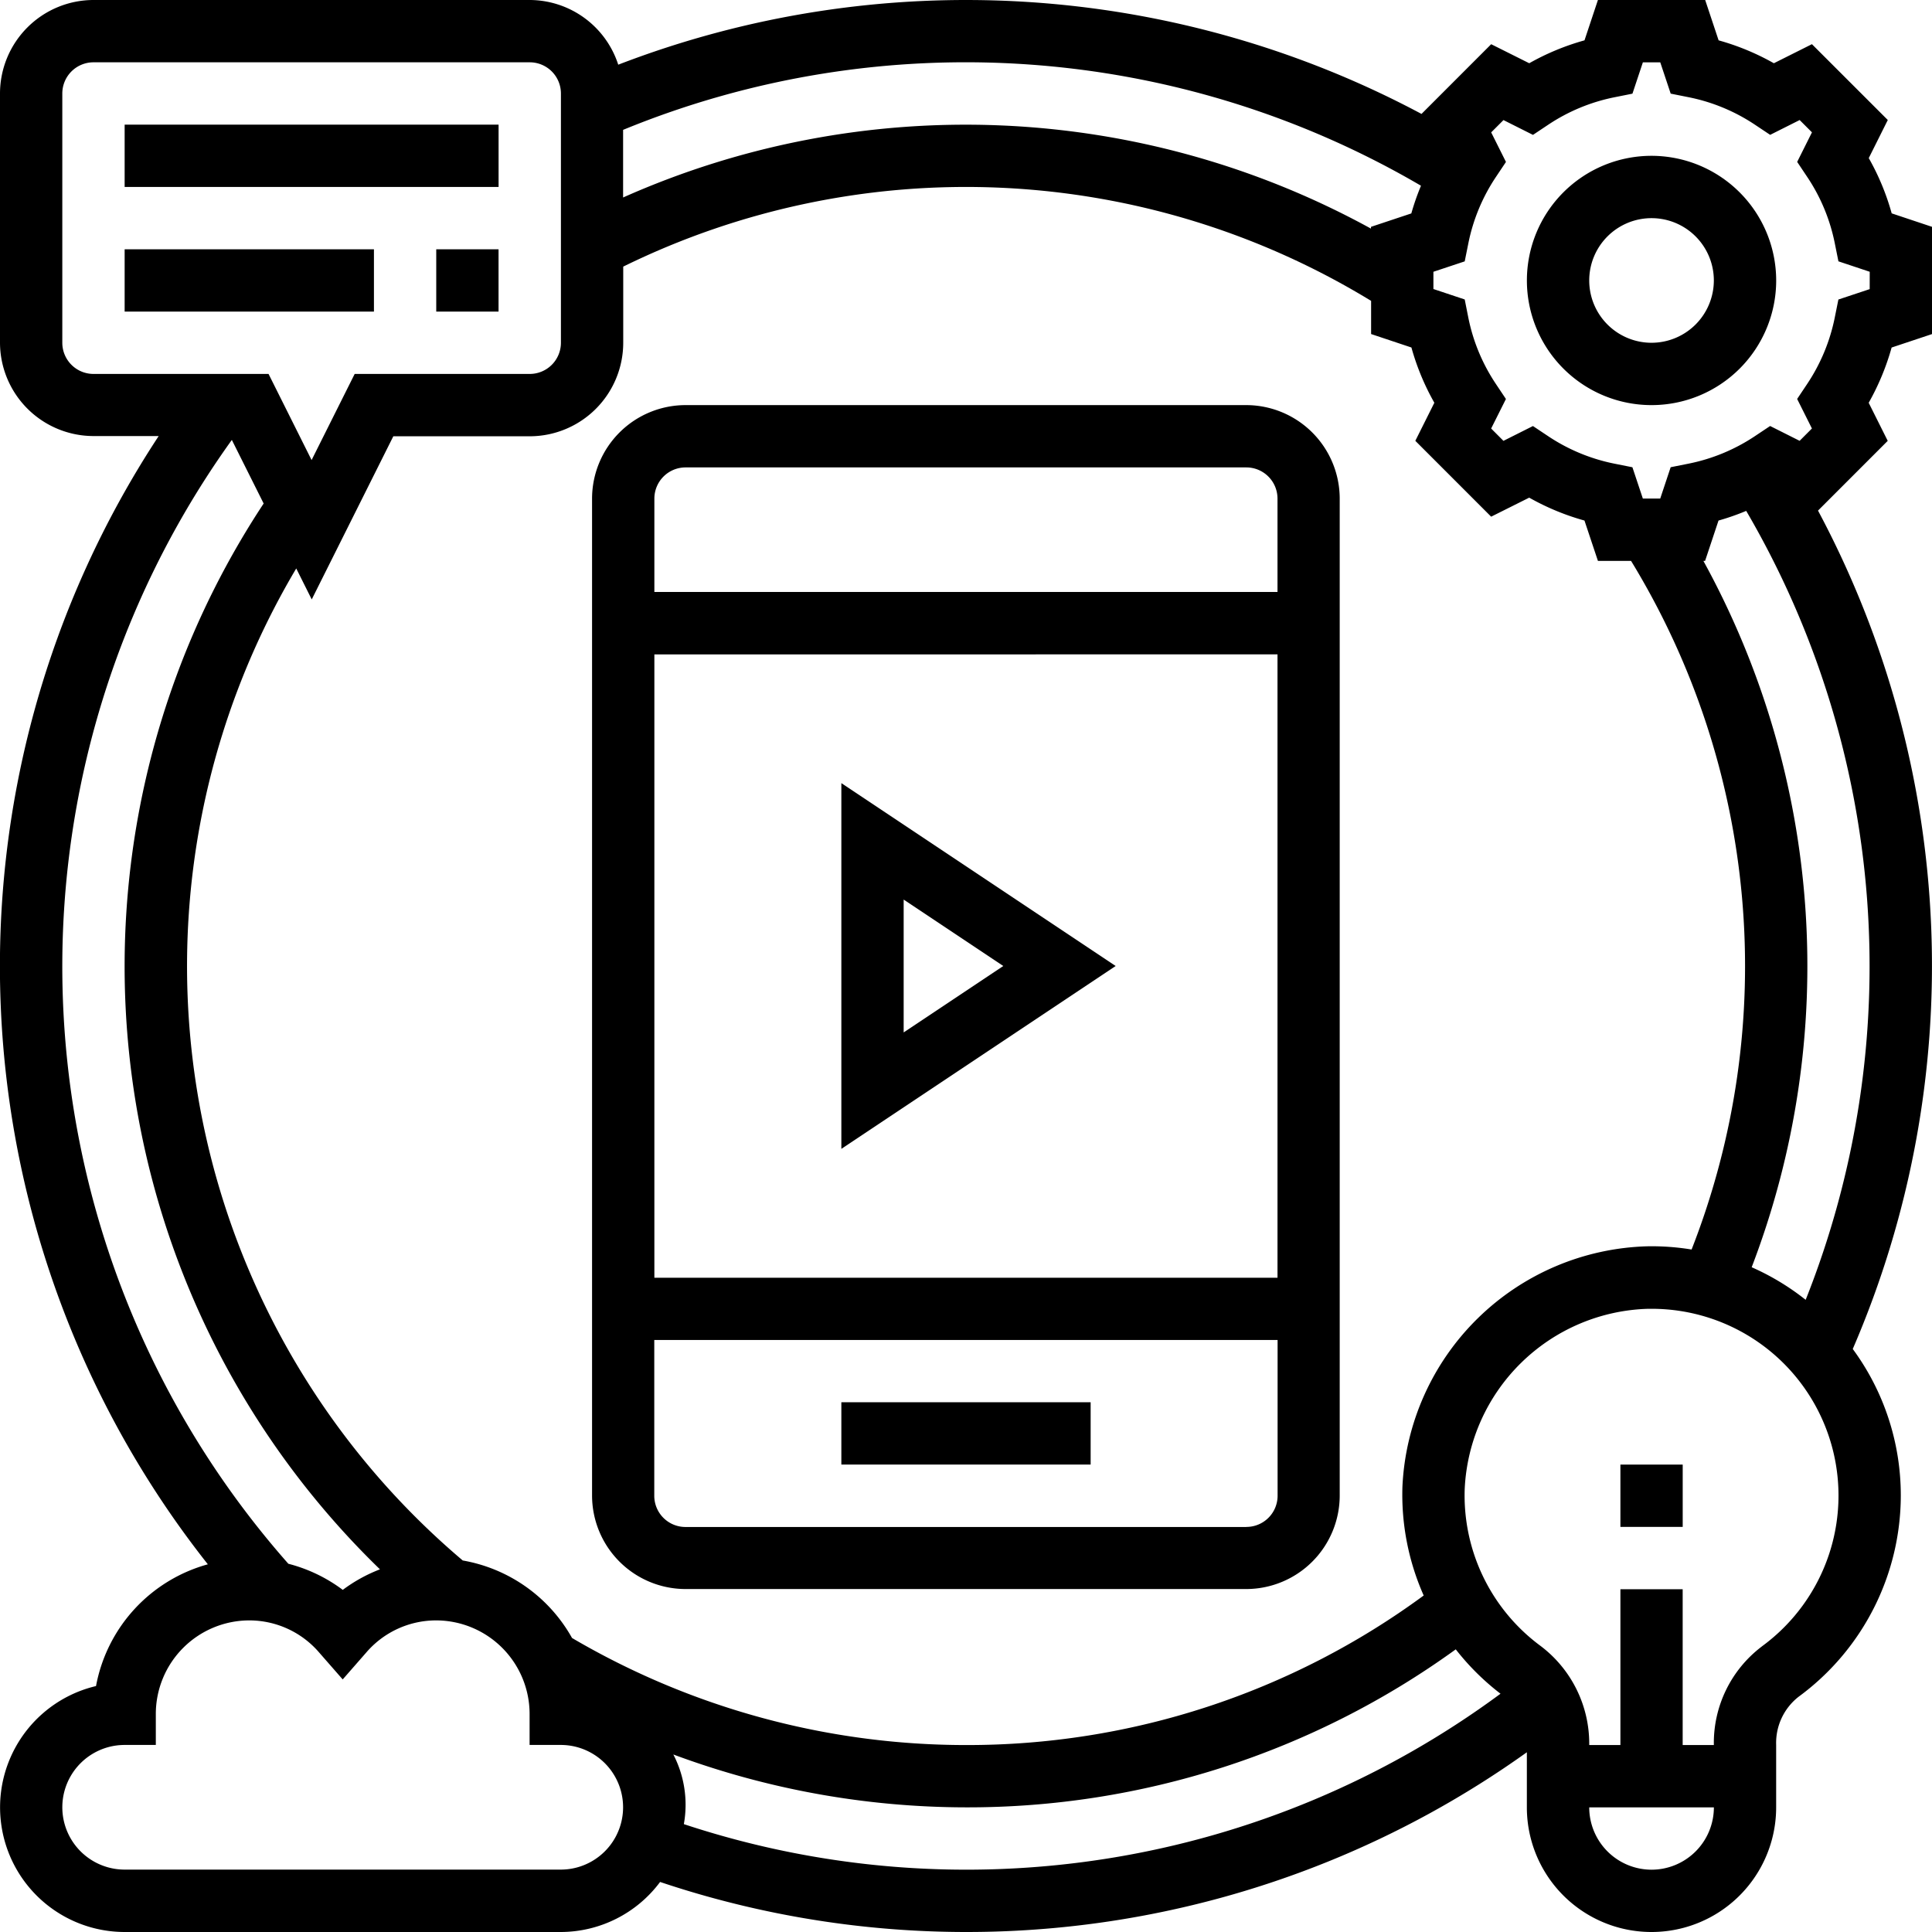 <svg id="digital" xmlns="http://www.w3.org/2000/svg" width="60" height="60" viewBox="0 0 60 60">
  <path id="Path_8145" data-name="Path 8145" d="M60,10.375V7.044l-1.252-.418a7.567,7.567,0,0,0-.712-1.716l.591-1.183L56.271,1.372l-1.182.592a7.625,7.625,0,0,0-1.716-.711L52.956,0H49.625l-.417,1.253a7.634,7.634,0,0,0-1.716.711L46.31,1.373,44.146,3.538A30.044,30.044,0,0,0,19.2,2.009,2.9,2.9,0,0,0,16.452,0H2.9A2.907,2.907,0,0,0,0,2.9v7.742a2.907,2.907,0,0,0,2.9,2.9H4.928A29.949,29.949,0,0,0,6.455,48.581a4.838,4.838,0,0,0-3.473,3.781A3.871,3.871,0,0,0,3.871,60H17.419A3.856,3.856,0,0,0,20.5,58.446a29.914,29.914,0,0,0,26.918-4.028v1.711a3.871,3.871,0,0,0,7.742,0V54.182a1.819,1.819,0,0,1,.692-1.484,7.762,7.762,0,0,0,3.179-6.246,7.671,7.671,0,0,0-1.492-4.558,30.009,30.009,0,0,0-1.079-26.037l2.165-2.166-.591-1.182a7.7,7.7,0,0,0,.712-1.716ZM44.13,5.768a7.657,7.657,0,0,0-.3.86l-1.253.417V7.1a26.161,26.161,0,0,0-23.226-.967v-2.1A28,28,0,0,1,44.13,5.768Zm2.179,10.278,1.182-.591a7.625,7.625,0,0,0,1.716.711l.418,1.253h1.029a24.146,24.146,0,0,1,1.88,21.386,7.644,7.644,0,0,0-1.375-.1,7.831,7.831,0,0,0-7.605,7.457,7.72,7.72,0,0,0,.66,3.388A23.914,23.914,0,0,1,30,54.194a24.164,24.164,0,0,1-12.235-3.325,4.843,4.843,0,0,0-3.394-2.407A24.179,24.179,0,0,1,9.2,17.654l.481.962,2.534-5.067h4.24a2.907,2.907,0,0,0,2.9-2.9V8.28A24.139,24.139,0,0,1,42.581,9.344v1.03l1.252.418a7.594,7.594,0,0,0,.712,1.716l-.591,1.182Zm-44.374-5.4V2.9A.969.969,0,0,1,2.9,1.935H16.452a.969.969,0,0,1,.968.968v7.742a.969.969,0,0,1-.968.968H11.015L9.677,14.288,8.34,11.613H2.9A.969.969,0,0,1,1.935,10.645ZM7.2,13.662l.988,1.975a26.079,26.079,0,0,0,3.612,33.1,4.812,4.812,0,0,0-1.155.638,4.824,4.824,0,0,0-1.69-.811A28.021,28.021,0,0,1,7.2,13.662Zm10.219,44.4H3.871a1.935,1.935,0,1,1,0-3.871h.968v-.968a2.907,2.907,0,0,1,2.9-2.9,2.86,2.86,0,0,1,2.175,1l.729.833.729-.833a2.86,2.86,0,0,1,2.175-1,2.907,2.907,0,0,1,2.9,2.9v.968h.968a1.935,1.935,0,1,1,0,3.871Zm3.819-1.415a3.392,3.392,0,0,0-.327-2.16A26.16,26.16,0,0,0,30,56.129a25.842,25.842,0,0,0,15.21-4.907A7.721,7.721,0,0,0,46.6,52.6,27.913,27.913,0,0,1,21.238,56.65ZM51.29,58.065a1.937,1.937,0,0,1-1.935-1.935h3.871A1.937,1.937,0,0,1,51.29,58.065Zm3.422-6.93a3.757,3.757,0,0,0-1.487,3.047v.012h-.968V49.355H50.323v4.839h-.968v-.015a3.8,3.8,0,0,0-1.51-3.062,5.806,5.806,0,0,1-2.357-4.88,5.87,5.87,0,0,1,5.7-5.591h.1a5.8,5.8,0,0,1,3.422,10.489ZM56.08,40.37A7.683,7.683,0,0,0,54.4,39.355,26.139,26.139,0,0,0,52.9,17.419h.053l.417-1.253a7.529,7.529,0,0,0,.86-.3,28.019,28.019,0,0,1,1.847,24.5ZM58.065,8.979l-.972.323-.111.551a5.748,5.748,0,0,1-.858,2.07l-.312.467.459.917-.382.383-.916-.46-.468.312a5.741,5.741,0,0,1-2.07.858l-.551.11-.324.973h-.54l-.324-.972-.551-.11a5.731,5.731,0,0,1-2.07-.858l-.468-.312-.916.46-.382-.383.459-.917-.312-.467a5.724,5.724,0,0,1-.858-2.07L45.488,9.3l-.972-.324V8.44l.972-.323.111-.551a5.734,5.734,0,0,1,.858-2.07l.312-.467-.459-.918.382-.382.916.46.468-.312a5.741,5.741,0,0,1,2.07-.858l.551-.11.324-.973h.54l.324.972.551.11a5.732,5.732,0,0,1,2.07.858l.468.312.916-.46.382.382-.459.918.312.467a5.711,5.711,0,0,1,.858,2.07l.111.551.972.324Zm0,0"/>
  <path id="Path_8146" data-name="Path 8146" d="M395.871,40a3.871,3.871,0,1,0,3.871,3.871A3.875,3.875,0,0,0,395.871,40Zm0,5.806a1.935,1.935,0,1,1,1.935-1.935A1.937,1.937,0,0,1,395.871,45.806Zm0,0" transform="translate(-344.581 -35.161)"/>
  <path id="Path_8147" data-name="Path 8147" d="M416,376h1.935v1.935H416Zm0,0" transform="translate(-365.677 -330.516)"/>
  <path id="Path_8148" data-name="Path 8148" d="M32,32H43.613v1.935H32Zm0,0" transform="translate(-28.129 -28.129)"/>
  <path id="Path_8149" data-name="Path 8149" d="M112,64h1.935v1.935H112Zm0,0" transform="translate(-98.452 -56.258)"/>
  <path id="Path_8150" data-name="Path 8150" d="M32,64h7.742v1.935H32Zm0,0" transform="translate(-28.129 -56.258)"/>
  <path id="Path_8151" data-name="Path 8151" d="M172.323,104H154.9a2.907,2.907,0,0,0-2.9,2.9v30.968a2.907,2.907,0,0,0,2.9,2.9h17.419a2.907,2.907,0,0,0,2.9-2.9V106.9A2.907,2.907,0,0,0,172.323,104ZM154.9,105.935h17.419a.969.969,0,0,1,.968.968v2.9H153.935v-2.9A.969.969,0,0,1,154.9,105.935Zm18.387,5.806V131.1H153.935V111.742Zm-.968,27.1H154.9a.969.969,0,0,1-.968-.968v-4.839H173.29v4.839A.969.969,0,0,1,172.323,138.839Zm0,0" transform="translate(-133.613 -91.419)"/>
  <path id="Path_8152" data-name="Path 8152" d="M216,360h7.742v1.935H216Zm0,0" transform="translate(-189.871 -316.452)"/>
  <path id="Path_8153" data-name="Path 8153" d="M224.519,206.734,216,201.055v11.358Zm-6.584-2.063,3.094,2.063-3.094,2.063Zm0,0" transform="translate(-189.871 -176.734)"/>
</svg>
